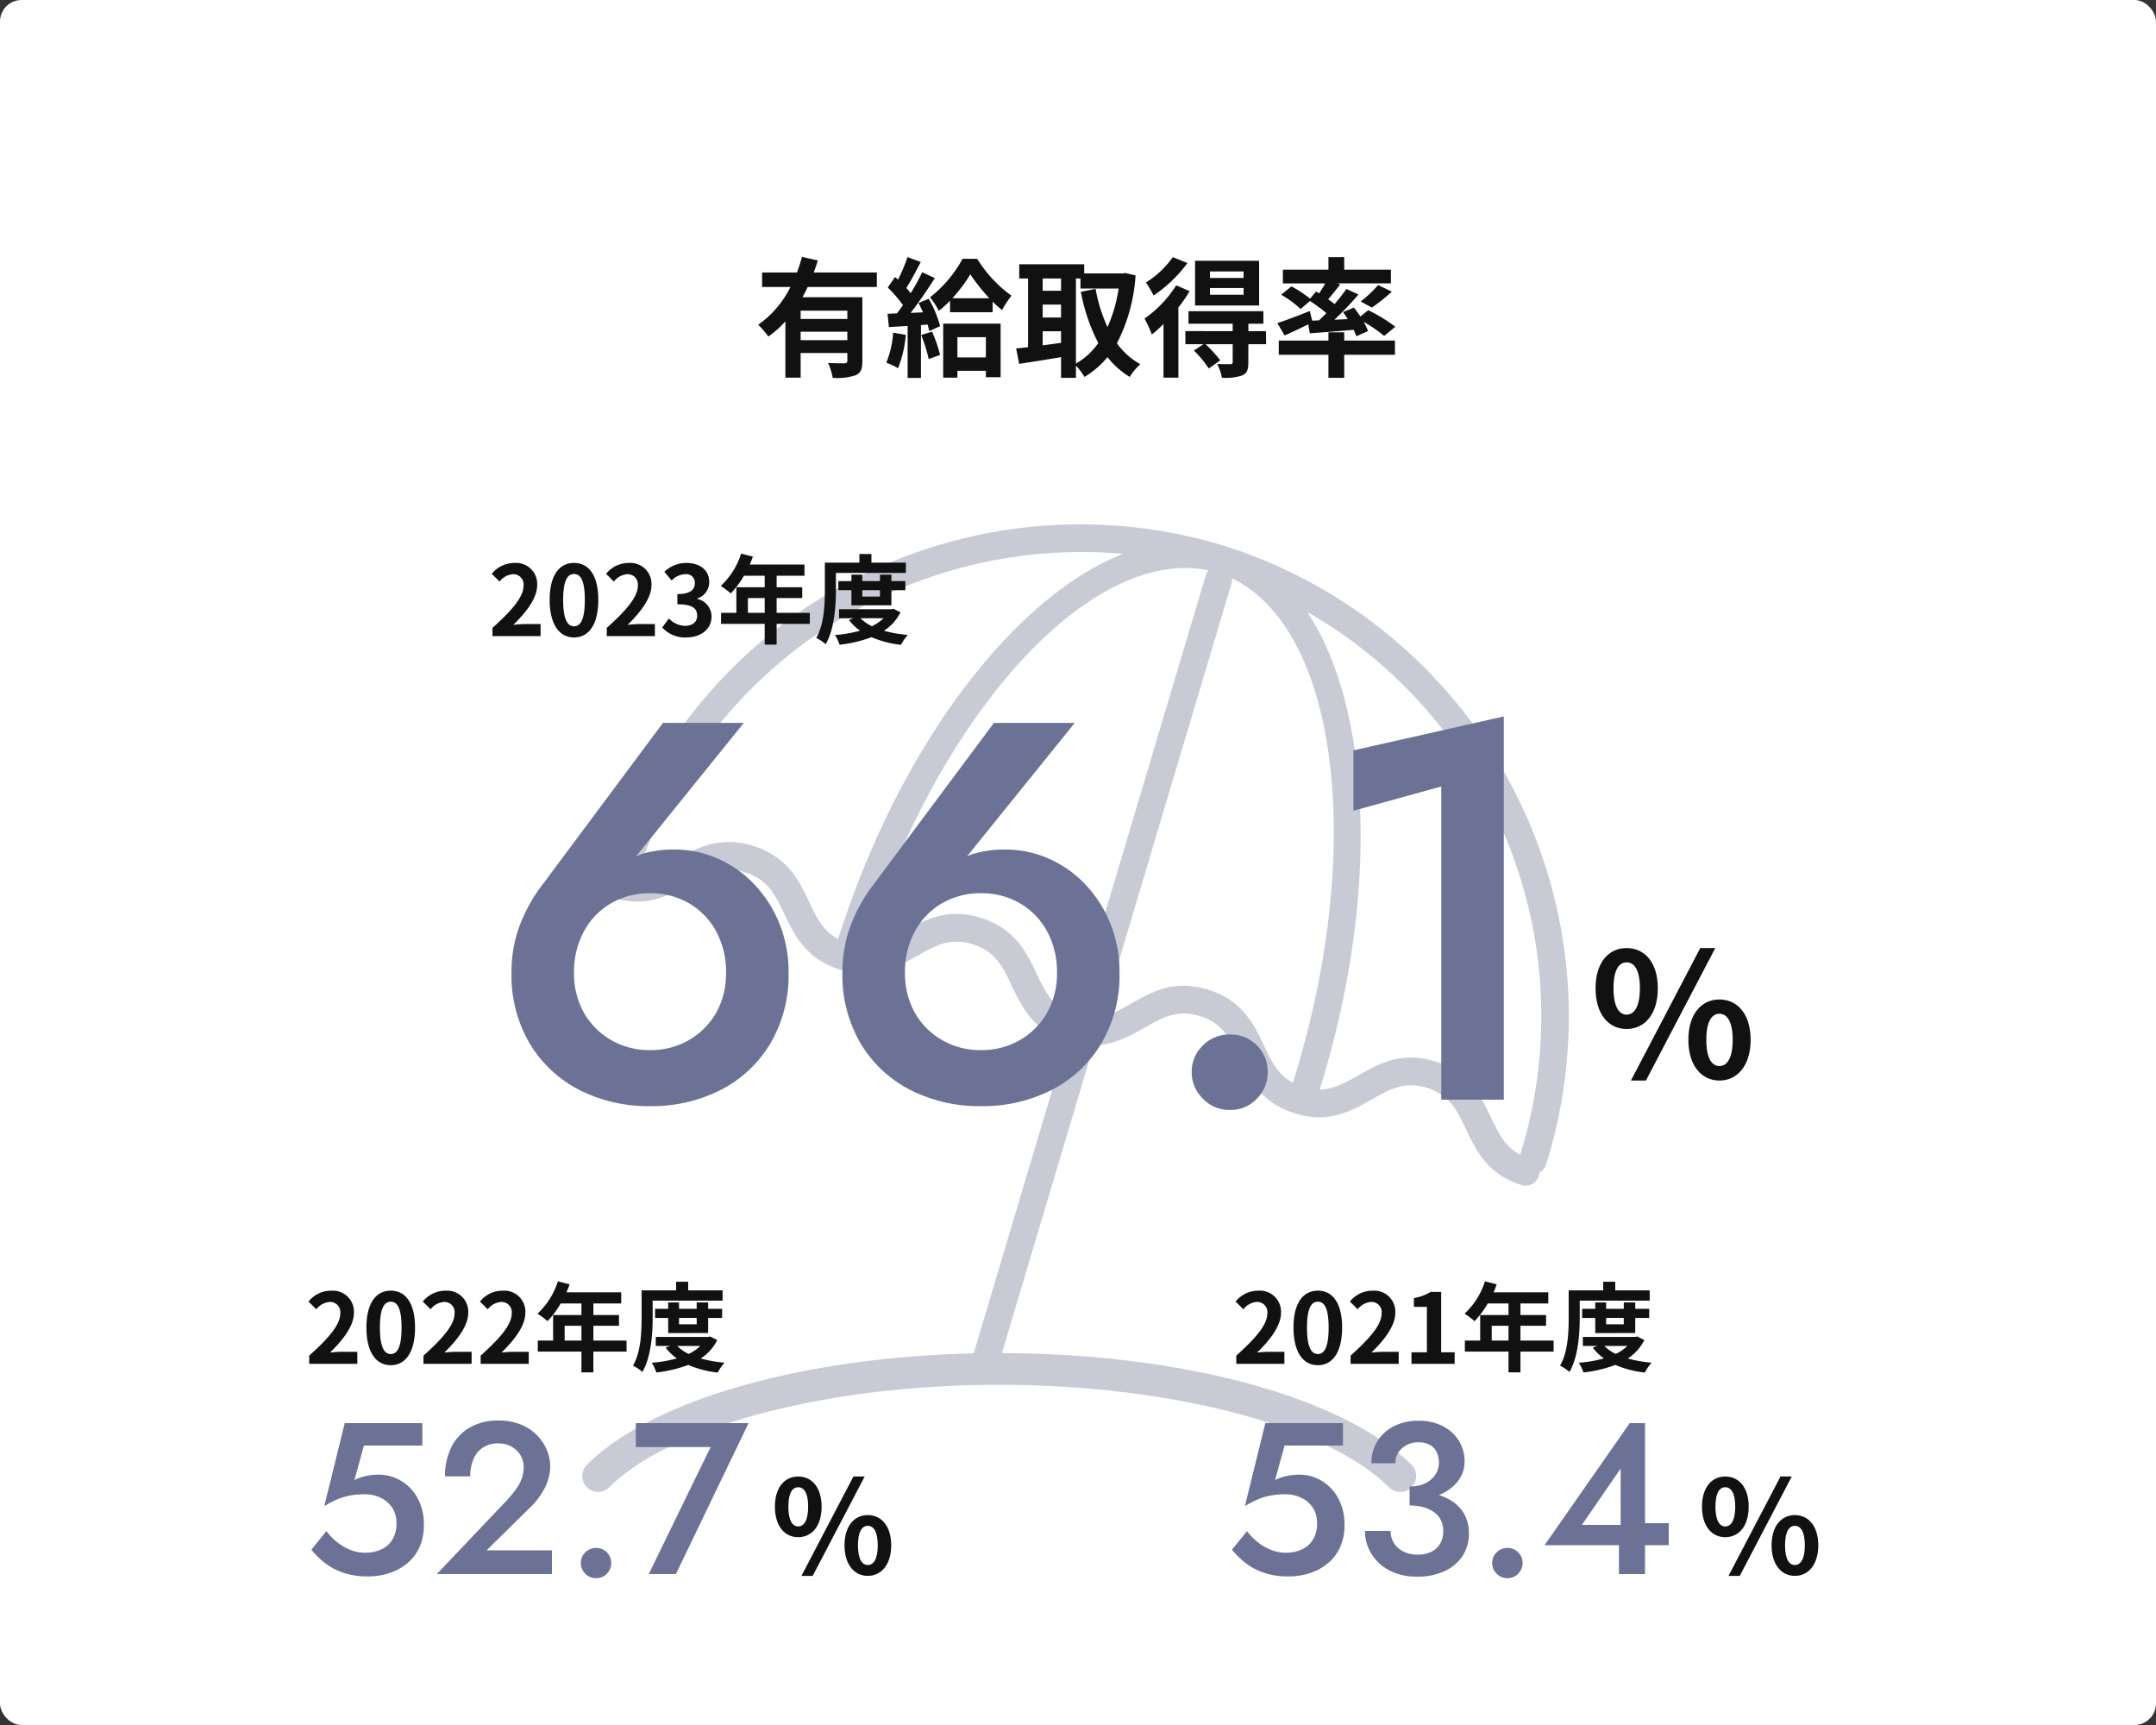 <svg xmlns="http://www.w3.org/2000/svg" xmlns:xlink="http://www.w3.org/1999/xlink" width="400" height="320" viewBox="0 0 400 320"><rect x="0" y="0" width="400" height="320" fill="#333333" stroke="none"/><defs><clipPath id="a"><rect width="183.112" height="179.548" fill="#c8cad6"/></clipPath><clipPath id="c"><rect width="400" height="320"/></clipPath></defs><g id="b" clip-path="url(#c)"><rect width="400" height="320" rx="4" fill="#fff"/><path d="M-42.792-8.832h-8.664v-1.536h8.664ZM-51.456-4.9v-1.56h8.664V-4.9ZM-37.32-14.76v-2.688H-49.032c.288-.744.528-1.488.768-2.232l-2.952-.672a23.944,23.944,0,0,1-.936,2.9h-6.456v2.688h5.256a18.638,18.638,0,0,1-5.976,7.008,16.085,16.085,0,0,1,1.872,2.184,17.59,17.59,0,0,0,3.168-2.808V2.064h2.832V-2.52h8.664v1.44c0,.336-.144.456-.552.48-.408,0-1.8,0-3.024-.072a11.846,11.846,0,0,1,.864,2.76,10.571,10.571,0,0,0,4.248-.48c.984-.432,1.248-1.2,1.248-2.616V-12.864H-51.12a20.066,20.066,0,0,0,.96-1.9ZM-34.3-6.288A17.45,17.45,0,0,1-35.568-.72,14.107,14.107,0,0,1-33.384.312a22.189,22.189,0,0,0,1.44-6.192Zm5.208.432A28.4,28.4,0,0,1-27.7-1.392l2.112-.768a26.461,26.461,0,0,0-1.488-4.32Zm-.5-5.928c.288.528.576,1.128.84,1.728l-2.3.1c1.512-1.944,3.168-4.368,4.488-6.456L-28.9-17.5a43.524,43.524,0,0,1-2.136,3.888c-.24-.288-.5-.624-.816-.96.864-1.344,1.824-3.192,2.688-4.824l-2.472-.912a30.425,30.425,0,0,1-1.752,4.176c-.192-.168-.384-.336-.552-.48L-35.3-14.664A23.551,23.551,0,0,1-32.472-11.4c-.384.552-.768,1.08-1.128,1.536l-1.728.072.24,2.472,3.48-.216V2.112h2.472V-7.7l1.224-.1A11.507,11.507,0,0,1-27.6-6.576l2.016-.912A20.346,20.346,0,0,0-27.7-12.576Zm12.5,6.336V-1.7h-5.28V-5.448Zm-7.92,7.512h2.64V.792h5.28V1.968h2.736V-7.968H-25.008Zm1.7-14.736a27.821,27.821,0,0,0,3.336-4.44,33.47,33.47,0,0,0,3.528,4.44Zm1.9-7.32a23.089,23.089,0,0,1-6.048,7.152,13.138,13.138,0,0,1,1.632,2.5,18.845,18.845,0,0,0,2.088-1.872v2.136h7.9v-1.968a20.472,20.472,0,0,0,1.752,1.56,17.628,17.628,0,0,1,1.752-2.664,23.553,23.553,0,0,1-6.36-6.84ZM-.384-16.344h.84v1.872h7.08A27.221,27.221,0,0,1,5.472-7.32a28.942,28.942,0,0,1-2.208-7.1l-2.736.552a34,34,0,0,0,3.24,9.5A13.012,13.012,0,0,1-.384-.552ZM-6.552-6.552h3.408v2.16c-1.152.144-2.3.312-3.408.456Zm0-4.944h3.408v2.4H-6.552Zm3.408-4.848v2.28H-6.552v-2.28ZM8.808-17.352l-.48.072H1.152v-1.7H-10.9v2.64h1.632V-3.6c-.816.1-1.56.168-2.208.24L-10.92-.5C-8.712-.84-5.9-1.272-3.144-1.752v3.84h2.76V-.168A11.415,11.415,0,0,1,1.2,1.92,16.441,16.441,0,0,0,5.472-1.752,15.141,15.141,0,0,0,9.6,1.92,10.36,10.36,0,0,1,11.568-.432,13.2,13.2,0,0,1,7.224-4.32,31.855,31.855,0,0,0,10.68-16.9Zm21.912.912H24.48v-1.2h6.24Zm0,3.12H24.48v-1.248h6.24Zm2.88-6.312H21.72v8.3H33.6ZM17.592-20.3A17.119,17.119,0,0,1,12.6-15.6a17.711,17.711,0,0,1,1.416,2.424A25.41,25.41,0,0,0,20.3-19.2Zm.624,5.232A21.544,21.544,0,0,1,12.336-8.9,21.3,21.3,0,0,1,13.7-5.952,22.547,22.547,0,0,0,15.864-7.9v9.96h2.76V-10.968a25.343,25.343,0,0,0,2.088-3.024Zm16.656,8.5H31.608V-7.944h2.784v-2.328H20.5v2.328H28.7v1.368H19.92v2.424h3.36L21.5-2.976A20.217,20.217,0,0,1,24.264.36L26.4-1.152a25.234,25.234,0,0,0-2.736-3H28.7V-.816c0,.264-.1.36-.432.384-.312,0-1.44,0-2.448-.048a10.028,10.028,0,0,1,.888,2.544,9.5,9.5,0,0,0,3.72-.408c.936-.408,1.176-1.08,1.176-2.4V-4.152H34.9ZM43.44-8.52,43.008-10.3C40.8-9.432,38.5-8.544,36.984-8.064l1.344,2.3c1.3-.576,2.88-1.32,4.392-2.064l.288,1.656c2.3-.168,5.232-.384,8.136-.648a9.292,9.292,0,0,1,.5,1.2l2.16-.96A9.915,9.915,0,0,0,52.992-8.3a26.478,26.478,0,0,1,3.816,2.616l2.064-1.7a30.5,30.5,0,0,0-5.016-3.072L52.392-9.288c-.384-.576-.816-1.152-1.2-1.656l-2.016.84c.288.408.6.84.864,1.3l-2.472.12a58.351,58.351,0,0,0,4.464-4.68L49.8-14.4c-.6.864-1.368,1.824-2.184,2.808-.36-.288-.768-.576-1.2-.888.7-.816,1.488-1.8,2.232-2.76l-.528-.192h9.936v-2.544H49.392V-20.3H46.464v2.328H38.016v2.544h7.848c-.336.6-.744,1.272-1.128,1.848l-.576-.336-1.1,1.32A23.931,23.931,0,0,0,39.6-14.88l-1.9,1.56a18.911,18.911,0,0,1,3.6,2.64l1.752-1.488A33.012,33.012,0,0,1,46.08-9.912c-.456.456-.912.912-1.368,1.344Zm11.088-2.424a35.414,35.414,0,0,0,3.7-2.952L55.68-15.12a21.8,21.8,0,0,1-3.24,3.048ZM49.392-6.36H46.464v1.536H37.248v2.64h9.216V2.088h2.928V-2.184H58.8v-2.64H49.392Z" transform="translate(200 68)" fill="#111"/><g transform="translate(108 97.227)" clip-path="url(#a)"><path d="M181.382,118.933A91.287,91.287,0,0,0,122.855,4.82c-.038-.015-.072-.035-.111-.048-.066-.021-.132-.039-.2-.061l-.011,0c-.034-.011-.069-.019-.1-.03l-.089-.027-.11-.036c-.039-.012-.078-.028-.117-.04l-.014,0-.189-.062c-.045-.015-.091-.018-.137-.03A91.169,91.169,0,0,0,8.316,64.238a2.248,2.248,0,0,0-.1.727A2.262,2.262,0,0,0,8.456,69.2c6.208,1.968,10.441-.423,14.162-2.526,3.331-1.894,6.239-3.525,10.559-2.153,4.344,1.372,5.765,4.365,7.405,7.829,1.836,3.862,3.915,8.238,10.137,10.205s10.427-.426,14.148-2.532c3.331-1.894,6.223-3.511,10.544-2.152s5.743,4.358,7.383,7.819c1.828,3.862,3.9,8.238,10.123,10.2,6.207,1.957,10.419-.425,14.14-2.536,3.324-1.89,6.193-3.527,10.537-2.156,4.321,1.369,5.735,4.355,7.375,7.816,1.828,3.862,3.892,8.239,10.107,10.2s10.4-.429,14.118-2.542c3.331-1.9,6.2-3.531,10.514-2.162s5.735,4.355,7.375,7.816c1.828,3.862,3.892,8.239,10.107,10.2a2.222,2.222,0,0,0,.78.107,2.279,2.279,0,0,0,2.067-1.585,2.224,2.224,0,0,0,.094-.726,2.274,2.274,0,0,0,1.248-1.385M44.68,70.4C42.845,66.54,40.766,62.164,34.543,60.2s-10.449.423-14.163,2.526c-2.533,1.435-4.82,2.71-7.66,2.65A86.773,86.773,0,0,1,104.436,5.548C83.869,13,62.119,40.791,50.5,77.572c0,.007,0,.014,0,.022C47.362,76.047,46.1,73.4,44.68,70.4m84.387,26.673c-1.828-3.862-3.892-8.239-10.107-10.2-6.224-1.982-10.427.418-14.14,2.536-3.331,1.886-6.209,3.51-10.536,2.156s-5.75-4.362-7.391-7.822c-1.828-3.862-3.9-8.235-10.115-10.2s-10.427.419-14.148,2.533c-2.558,1.448-4.861,2.728-7.734,2.643,14.372-45.314,43.925-76.5,66.079-69.748,22,7.229,28.243,49.858,13.9,95.261,0,.008,0,.015,0,.023-3.122-1.543-4.376-4.184-5.8-7.183m42.115,13.311c-1.828-3.862-3.892-8.239-10.107-10.2-6.209-1.975-10.412.429-14.118,2.542-2.551,1.445-4.84,2.726-7.691,2.651,11.55-36.73,9.714-71.884-2.847-89.755a86.721,86.721,0,0,1,40.634,101.943c0,.012,0,.023-.008.035-3.171-1.538-4.431-4.2-5.863-7.217" transform="translate(-2.829 -0.201)" fill="#c8cad6"/><path d="M8.151,69.273a2.556,2.556,0,0,1-.428-4.692,2.406,2.406,0,0,1,.107-.632A91.463,91.463,0,0,1,121.655,4a1.03,1.03,0,0,1,.142.031l.384.127v.308l.084-.282.013.311.079-.284.271.083a.549.549,0,0,1,.1.041,91.585,91.585,0,0,1,58.73,114.489h0a2.573,2.573,0,0,1-1.236,1.479,2.373,2.373,0,0,1-.106.631A2.552,2.552,0,0,1,176.9,122.6l-.1-.031c-6.253-2.009-8.339-6.416-10.18-10.306-1.613-3.4-3-6.325-7.158-7.662l-.047-.015c-4.192-1.331-7.013.276-10.28,2.137-3.756,2.138-8.013,4.561-14.351,2.567-6.312-2.011-8.428-6.427-10.278-10.337-1.619-3.416-2.995-6.323-7.205-7.677-4.214-1.331-7.028.269-10.286,2.121-3.784,2.146-8.054,4.567-14.39,2.57l-.094-.029c-6.273-2.016-8.362-6.43-10.206-10.327-1.615-3.4-3-6.342-7.206-7.664-4.23-1.33-7.048.272-10.311,2.127-3.778,2.139-8.054,4.559-14.381,2.557l-.085-.027c-6.28-2.017-8.377-6.433-10.23-10.331-1.6-3.388-2.991-6.314-7.17-7.658l-.058-.018c-4.222-1.342-7.051.266-10.326,2.128-3.781,2.136-8.065,4.557-14.4,2.55l-.01,0M121.618,4.589c-.068-.014-.1-.019-.123-.026A90.876,90.876,0,0,0,8.391,64.126a1.933,1.933,0,0,0-.082.632l0,.195-.178.08a1.968,1.968,0,0,0,.2,3.68l.008,0c6.088,1.93,10.254-.425,13.929-2.5,3.253-1.849,6.326-3.6,10.793-2.177,4.444,1.415,5.912,4.457,7.582,7.984,1.8,3.791,3.842,8.084,9.88,10.025l.08.025c6.083,1.925,10.24-.428,13.909-2.5,3.246-1.846,6.308-3.587,10.783-2.18l.059.019c4.4,1.414,5.836,4.441,7.5,7.943,1.808,3.819,3.844,8.155,9.951,10.059,6.092,1.92,10.243-.434,13.907-2.511,3.394-1.93,6.312-3.588,10.77-2.18l.051.016c4.4,1.414,5.837,4.442,7.5,7.947,1.81,3.824,3.849,8.148,9.933,10.05,6.093,1.917,10.232-.439,13.883-2.517,3.387-1.929,6.312-3.6,10.749-2.187l.051.016c4.4,1.414,5.837,4.442,7.5,7.948,1.8,3.8,3.829,8.088,9.842,10.021.032.011.062.018.095.03a1.909,1.909,0,0,0,.675.092,1.989,1.989,0,0,0,1.8-1.38,1.919,1.919,0,0,0,.081-.631l0-.2.179-.079a1.987,1.987,0,0,0,1.087-1.206A90.993,90.993,0,0,0,122.558,4.9l-.42-.141.043-.294-.133.267-.176-.059-.023,0Zm-71.149,73.2-.311-.128c-3.233-1.6-4.552-4.381-5.95-7.329-1.8-3.791-3.842-8.085-9.881-10.026l-.079-.025c-6.092-1.936-10.255.421-13.926,2.5-2.5,1.416-4.861,2.752-7.813,2.69l-.394-.008.12-.375A87.232,87.232,0,0,1,104.262,5.055l1.266.135-1.2.434C94.14,9.315,83.7,17.93,74.141,30.538c-9.8,12.931-17.955,29.157-23.567,46.922ZM34.509,59.742c6.28,2.019,8.378,6.434,10.23,10.333,1.363,2.876,2.546,5.373,5.373,6.9,5.633-17.72,13.775-33.885,23.559-46.789C82.936,17.965,93.036,9.465,102.958,5.517a86.651,86.651,0,0,0-90.04,59.361c2.613-.065,4.8-1.3,7.111-2.611,3.779-2.14,8.06-4.563,14.4-2.55l.084.026M93.924,91.627c-4.4-1.415-5.835-4.44-7.5-7.941-1.8-3.8-3.831-8.1-9.863-10.033l-.082-.026c-6.1-1.933-10.249.426-13.914,2.508-2.517,1.425-4.893,2.77-7.887,2.681l-.389-.012.118-.371C68.792,33.087,98.6,1.711,120.855,8.491c22.136,7.275,28.454,50.175,14.09,95.632l-.1.325-.311-.126c-3.217-1.59-4.536-4.374-5.934-7.32l-.008-.017c-1.8-3.8-3.824-8.126-9.922-10.027-6.1-1.942-10.242.421-13.9,2.506-3.4,1.923-6.322,3.58-10.778,2.185l-.066-.021M76.747,73.093c6.273,2.016,8.362,6.43,10.206,10.326,1.609,3.392,2.993,6.312,7.153,7.648l.061.019c4.212,1.318,7.034-.281,10.3-2.131,3.768-2.149,8.032-4.579,14.374-2.56l.1.03c6.254,2.01,8.34,6.416,10.181,10.306l-.258.142.266-.126c1.362,2.874,2.546,5.369,5.357,6.887,14.138-45.05,7.965-87.428-13.808-94.584C98.8,2.386,69.422,33.395,55.092,78.23c2.653-.041,4.859-1.289,7.187-2.608,3.769-2.141,8.041-4.568,14.382-2.557l.086.027m61.917,32.37.117-.372c5.581-17.749,8.211-35.679,7.6-51.85-.592-15.78-4.192-28.8-10.412-37.647l-.731-1.04,1.114.613a87.016,87.016,0,0,1,40.772,102.289l-.1.332-.318-.121c-3.264-1.583-4.532-4.257-6-7.354l-.008-.018c-1.791-3.782-3.819-8.067-9.833-10l-.089-.028c-6.079-1.934-10.217.426-13.869,2.508-2.529,1.432-4.9,2.776-7.859,2.7Zm32.579,4.6v0c1.373,2.9,2.565,5.41,5.42,6.923A86.444,86.444,0,0,0,137.158,16.291c5.853,8.906,9.242,21.638,9.815,36.928.6,16.122-1.993,33.98-7.511,51.668,2.618-.051,4.821-1.3,7.146-2.614,3.771-2.15,8.029-4.578,14.352-2.567l.095.03c6.256,2.011,8.341,6.417,10.182,10.308l-.258.141Z" transform="translate(-2.623 0)" fill="#c8cad6"/><path d="M124.592,163.284a2.5,2.5,0,0,1-1.63-3.1L166.3,14.918a2.5,2.5,0,0,1,4.793,1.43l-43.336,145.27a2.5,2.5,0,0,1-3.111,1.682l-.051-.016" transform="translate(-50.598 -5.408)" fill="#c8cad6"/><path d="M151.8,287.232a2.929,2.929,0,0,1-2.078-.86C138.334,275,109.256,267.352,77.373,267.352S16.413,275,5.019,286.373a2.941,2.941,0,0,1-4.156-4.162c12.618-12.6,42.65-20.741,76.51-20.741s63.892,8.141,76.51,20.741a2.941,2.941,0,0,1-2.077,5.022" transform="translate(0 -107.685)" fill="#c8cad6"/></g><path d="M-184.5-23.6a15.56,15.56,0,0,1,1.85-7.65,13.3,13.3,0,0,1,5.05-5.2,14.122,14.122,0,0,1,7.2-1.85,14.122,14.122,0,0,1,7.2,1.85,13.3,13.3,0,0,1,5.05,5.2,15.56,15.56,0,0,1,1.85,7.65,14.721,14.721,0,0,1-1.85,7.5,13.6,13.6,0,0,1-5.05,5.05,14.122,14.122,0,0,1-7.2,1.85,14.122,14.122,0,0,1-7.2-1.85,13.6,13.6,0,0,1-5.05-5.05A14.721,14.721,0,0,1-184.5-23.6ZM-168-69.9l-22.2,29.8a29.661,29.661,0,0,0-4.25,7.45,24.278,24.278,0,0,0-1.65,9.05,24.853,24.853,0,0,0,3.45,13.3,22.846,22.846,0,0,0,9.25,8.55,28.261,28.261,0,0,0,13,2.95,28.261,28.261,0,0,0,13-2.95,22.846,22.846,0,0,0,9.25-8.55,24.853,24.853,0,0,0,3.45-13.3,23.686,23.686,0,0,0-1.75-9.2,23.062,23.062,0,0,0-4.7-7.25,20.9,20.9,0,0,0-6.75-4.7,19.635,19.635,0,0,0-7.9-1.65,20.048,20.048,0,0,0-6.2.85,11.354,11.354,0,0,0-4.9,3.45l1.7-.3L-153-69.9Zm44.9,46.3a15.56,15.56,0,0,1,1.85-7.65,13.3,13.3,0,0,1,5.05-5.2A14.122,14.122,0,0,1-109-38.3a14.122,14.122,0,0,1,7.2,1.85,13.3,13.3,0,0,1,5.05,5.2A15.56,15.56,0,0,1-94.9-23.6a14.721,14.721,0,0,1-1.85,7.5,13.6,13.6,0,0,1-5.05,5.05A14.122,14.122,0,0,1-109-9.2a14.122,14.122,0,0,1-7.2-1.85,13.6,13.6,0,0,1-5.05-5.05A14.721,14.721,0,0,1-123.1-23.6Zm16.5-46.3-22.2,29.8a29.661,29.661,0,0,0-4.25,7.45,24.278,24.278,0,0,0-1.65,9.05,24.853,24.853,0,0,0,3.45,13.3A22.846,22.846,0,0,0-122-1.75,28.261,28.261,0,0,0-109,1.2,28.261,28.261,0,0,0-96-1.75a22.846,22.846,0,0,0,9.25-8.55A24.853,24.853,0,0,0-83.3-23.6a23.686,23.686,0,0,0-1.75-9.2,23.061,23.061,0,0,0-4.7-7.25,20.9,20.9,0,0,0-6.75-4.7,19.635,19.635,0,0,0-7.9-1.65,20.048,20.048,0,0,0-6.2.85,11.354,11.354,0,0,0-4.9,3.45l1.7-.3,22.2-27.5ZM-69.9-5.1A6.8,6.8,0,0,0-67.85-.2,6.78,6.78,0,0,0-62.8,1.9a6.619,6.619,0,0,0,5-2.1,6.882,6.882,0,0,0,2-4.9,6.831,6.831,0,0,0-2-4.95,6.7,6.7,0,0,0-5-2.05,6.863,6.863,0,0,0-5.05,2.05A6.745,6.745,0,0,0-69.9-5.1Zm30-48.5,16.3-4.5V0H-12V-71.1l-27.9,6.3Z" transform="translate(291 204)" fill="#6c7295"/><path d="M6.784-9.12c3.392,0,5.792-2.784,5.792-7.552,0-4.736-2.4-7.456-5.792-7.456s-5.76,2.72-5.76,7.456C1.024-11.9,3.392-9.12,6.784-9.12Zm0-2.656c-1.376,0-2.432-1.408-2.432-4.9s1.056-4.8,2.432-4.8,2.464,1.312,2.464,4.8S8.16-11.776,6.784-11.776ZM7.584.448h2.784L23.232-24.128H20.448ZM24,.448c3.36,0,5.792-2.816,5.792-7.552,0-4.768-2.432-7.488-5.792-7.488s-5.76,2.72-5.76,7.488C18.24-2.368,20.64.448,24,.448ZM24-2.24c-1.376,0-2.432-1.376-2.432-4.864S22.624-11.936,24-11.936s2.464,1.344,2.464,4.832S25.376-2.24,24-2.24Z" transform="translate(295 200)" fill="#111"/><path d="M-77.634,0h8.928V-2.232h-2.88c-.63,0-1.512.072-2.178.144,2.43-2.376,4.428-4.968,4.428-7.38a3.907,3.907,0,0,0-4.194-4.1,5.347,5.347,0,0,0-4.23,2.016l1.44,1.44a3.485,3.485,0,0,1,2.448-1.368,1.9,1.9,0,0,1,2,2.16c0,2.052-2.142,4.554-5.76,7.794ZM-62.5.252c2.718,0,4.5-2.376,4.5-6.966s-1.782-6.858-4.5-6.858-4.518,2.25-4.518,6.858C-67.014-2.124-65.214.252-62.5.252Zm0-2.07c-1.152,0-2.016-1.152-2.016-4.9,0-3.726.864-4.806,2.016-4.806s2,1.08,2,4.806C-60.5-2.97-61.344-1.818-62.5-1.818ZM-56.43,0H-47.5V-2.232h-2.88c-.63,0-1.512.072-2.178.144,2.43-2.376,4.428-4.968,4.428-7.38a3.907,3.907,0,0,0-4.194-4.1,5.347,5.347,0,0,0-4.23,2.016l1.44,1.44a3.485,3.485,0,0,1,2.448-1.368,1.9,1.9,0,0,1,2,2.16c0,2.052-2.142,4.554-5.76,7.794Zm14.76.252c2.538,0,4.68-1.422,4.68-3.87a3.331,3.331,0,0,0-2.646-3.276v-.09a3.161,3.161,0,0,0,2.214-3.042c0-2.268-1.746-3.546-4.32-3.546a5.91,5.91,0,0,0-4,1.638l1.35,1.62a3.621,3.621,0,0,1,2.52-1.17,1.571,1.571,0,0,1,1.782,1.656c0,1.188-.792,2.034-3.24,2.034V-5.9c2.9,0,3.672.828,3.672,2.124,0,1.206-.918,1.872-2.268,1.872a4.231,4.231,0,0,1-2.97-1.368L-46.134-1.6A5.662,5.662,0,0,0-41.67.252ZM-30.24-4.32V-7.056h3.114V-4.32Zm11.484,0h-6.156V-7.056h4.752v-2h-4.752V-11.2h5.166v-2.07h-10.17a11.492,11.492,0,0,0,.594-1.476L-31.5-15.3a13.881,13.881,0,0,1-3.78,5.994A16.566,16.566,0,0,1-33.426-7.92,16.176,16.176,0,0,0-30.978-11.2h3.852v2.142h-5.256V-4.32h-2.844v2.052h8.1V1.584h2.214V-2.268h6.156Zm4.842-7.4H-.936v-1.908h-6.39v-1.6H-9.558v1.6h-6.408v5.04c0,2.628-.108,6.372-1.6,8.928a7.794,7.794,0,0,1,1.746,1.17c1.638-2.772,1.908-7.182,1.908-10.1Zm8.172,3.2v1.188H-9.018V-8.514Zm2.124,2.808V-8.514h2.592v-1.692H-3.618v-1.188H-5.742v1.188H-9.018v-1.188h-2.016v1.188h-2.43v1.692h2.43v2.808ZM-5.076-3.312a8.176,8.176,0,0,1-2.16,1.476A7.194,7.194,0,0,1-9.342-3.312Zm1.818-1.764-.378.09h-9.7v1.674h2.682l-.846.306a9.091,9.091,0,0,0,2.07,2,24.421,24.421,0,0,1-4.662.81,7.218,7.218,0,0,1,.864,1.8A24.4,24.4,0,0,0-7.308.2,19.008,19.008,0,0,0-1.836,1.62,8.526,8.526,0,0,1-.576-.216,23.792,23.792,0,0,1-5-.99,8.827,8.827,0,0,0-1.926-4.41Z" transform="translate(169 118)" fill="#111"/><path d="M-60.36-9.12a10.085,10.085,0,0,0-1.14-4.92,8.432,8.432,0,0,0-3.06-3.24,8.043,8.043,0,0,0-4.24-1.16,10.851,10.851,0,0,0-2.28.24,9.055,9.055,0,0,0-2.16.76l1.76-6.4h10.84V-28h-14.4l-3.8,15.4a17.4,17.4,0,0,1,2.66-1.36,11.146,11.146,0,0,1,2.4-.66,16.028,16.028,0,0,1,2.42-.18,6.864,6.864,0,0,1,2.96.64,5.2,5.2,0,0,1,2.16,1.84,5.145,5.145,0,0,1,.8,2.92,5.731,5.731,0,0,1-.7,2.9,4.678,4.678,0,0,1-2.02,1.88,7.1,7.1,0,0,1-3.2.66,7.075,7.075,0,0,1-2.66-.54,9.684,9.684,0,0,1-2.46-1.44,11.228,11.228,0,0,1-1.96-2.02l-2.8,3.44a16.348,16.348,0,0,0,2.52,2.46A11.444,11.444,0,0,0-75.3-.24a13.952,13.952,0,0,0,4.54.68,12.831,12.831,0,0,0,3.88-.58A10.191,10.191,0,0,0-63.56-1.9a8.353,8.353,0,0,0,2.34-2.98A9.743,9.743,0,0,0-60.36-9.12ZM-57.96,0H-36.6V-4.4H-48.72l7.92-7.8A13.693,13.693,0,0,0-38-15.84a8.948,8.948,0,0,0,1.08-4.24,7.64,7.64,0,0,0-.6-2.88,8.641,8.641,0,0,0-1.78-2.72,8.974,8.974,0,0,0-2.98-2.02,10.6,10.6,0,0,0-4.24-.78,10.333,10.333,0,0,0-5.4,1.34,8.583,8.583,0,0,0-3.38,3.68,12.041,12.041,0,0,0-1.14,5.34h4.68a7.936,7.936,0,0,1,.62-3.24,4.728,4.728,0,0,1,1.78-2.14,5.022,5.022,0,0,1,2.76-.74,5.109,5.109,0,0,1,2.04.38,4.6,4.6,0,0,1,1.5,1.02,4.2,4.2,0,0,1,.92,1.42,4.37,4.37,0,0,1,.3,1.58,6.211,6.211,0,0,1-.36,2.12,8.183,8.183,0,0,1-1.08,2A22.079,22.079,0,0,1-45-13.64Zm26.72-2.04a2.718,2.718,0,0,0,.82,1.96A2.712,2.712,0,0,0-28.4.76a2.648,2.648,0,0,0,2-.84,2.753,2.753,0,0,0,.8-1.96,2.732,2.732,0,0,0-.8-1.98,2.679,2.679,0,0,0-2-.82,2.745,2.745,0,0,0-2.02.82A2.7,2.7,0,0,0-31.24-2.04Zm10.2-21.52H-7.16L-18.64,0h5.04L-.12-28H-21.04Z" transform="translate(139 292)" fill="#6c7295"/><path d="M5.088-6.84c2.544,0,4.344-2.088,4.344-5.664,0-3.552-1.8-5.592-4.344-5.592S.768-16.056.768-12.5C.768-8.928,2.544-6.84,5.088-6.84Zm0-1.992c-1.032,0-1.824-1.056-1.824-3.672s.792-3.6,1.824-3.6,1.848.984,1.848,3.6S6.12-8.832,5.088-8.832Zm.6,9.168H7.776L17.424-18.1H15.336ZM18,.336c2.52,0,4.344-2.112,4.344-5.664,0-3.576-1.824-5.616-4.344-5.616S13.68-8.9,13.68-5.328C13.68-1.776,15.48.336,18,.336ZM18-1.68c-1.032,0-1.824-1.032-1.824-3.648S16.968-8.952,18-8.952s1.848,1.008,1.848,3.624S19.032-1.68,18-1.68Z" transform="translate(143 292)" fill="#111"/><path d="M-77.634,0h8.928V-2.232h-2.88c-.63,0-1.512.072-2.178.144,2.43-2.376,4.428-4.968,4.428-7.38a3.907,3.907,0,0,0-4.194-4.1,5.347,5.347,0,0,0-4.23,2.016l1.44,1.44a3.485,3.485,0,0,1,2.448-1.368,1.9,1.9,0,0,1,2,2.16c0,2.052-2.142,4.554-5.76,7.794ZM-62.5.252c2.718,0,4.5-2.376,4.5-6.966s-1.782-6.858-4.5-6.858-4.518,2.25-4.518,6.858C-67.014-2.124-65.214.252-62.5.252Zm0-2.07c-1.152,0-2.016-1.152-2.016-4.9,0-3.726.864-4.806,2.016-4.806s2,1.08,2,4.806C-60.5-2.97-61.344-1.818-62.5-1.818ZM-56.43,0H-47.5V-2.232h-2.88c-.63,0-1.512.072-2.178.144,2.43-2.376,4.428-4.968,4.428-7.38a3.907,3.907,0,0,0-4.194-4.1,5.347,5.347,0,0,0-4.23,2.016l1.44,1.44a3.485,3.485,0,0,1,2.448-1.368,1.9,1.9,0,0,1,2,2.16c0,2.052-2.142,4.554-5.76,7.794Zm10.6,0H-36.9V-2.232h-2.88c-.63,0-1.512.072-2.178.144,2.43-2.376,4.428-4.968,4.428-7.38a3.907,3.907,0,0,0-4.194-4.1,5.347,5.347,0,0,0-4.23,2.016l1.44,1.44a3.485,3.485,0,0,1,2.448-1.368,1.9,1.9,0,0,1,2,2.16c0,2.052-2.142,4.554-5.76,7.794ZM-30.24-4.32V-7.056h3.114V-4.32Zm11.484,0h-6.156V-7.056h4.752v-2h-4.752V-11.2h5.166v-2.07h-10.17a11.492,11.492,0,0,0,.594-1.476L-31.5-15.3a13.881,13.881,0,0,1-3.78,5.994A16.566,16.566,0,0,1-33.426-7.92,16.176,16.176,0,0,0-30.978-11.2h3.852v2.142h-5.256V-4.32h-2.844v2.052h8.1V1.584h2.214V-2.268h6.156Zm4.842-7.4H-.936v-1.908h-6.39v-1.6H-9.558v1.6h-6.408v5.04c0,2.628-.108,6.372-1.6,8.928a7.794,7.794,0,0,1,1.746,1.17c1.638-2.772,1.908-7.182,1.908-10.1Zm8.172,3.2v1.188H-9.018V-8.514Zm2.124,2.808V-8.514h2.592v-1.692H-3.618v-1.188H-5.742v1.188H-9.018v-1.188h-2.016v1.188h-2.43v1.692h2.43v2.808ZM-5.076-3.312a8.176,8.176,0,0,1-2.16,1.476A7.194,7.194,0,0,1-9.342-3.312Zm1.818-1.764-.378.09h-9.7v1.674h2.682l-.846.306a9.091,9.091,0,0,0,2.07,2,24.421,24.421,0,0,1-4.662.81,7.218,7.218,0,0,1,.864,1.8A24.4,24.4,0,0,0-7.308.2,19.008,19.008,0,0,0-1.836,1.62,8.526,8.526,0,0,1-.576-.216,23.792,23.792,0,0,1-5-.99,8.827,8.827,0,0,0-1.926-4.41Z" transform="translate(135 253)" fill="#111"/><path d="M-61.56-9.12a10.085,10.085,0,0,0-1.14-4.92,8.432,8.432,0,0,0-3.06-3.24A8.043,8.043,0,0,0-70-18.44a10.851,10.851,0,0,0-2.28.24,9.055,9.055,0,0,0-2.16.76l1.76-6.4h10.84V-28h-14.4l-3.8,15.4a17.4,17.4,0,0,1,2.66-1.36,11.146,11.146,0,0,1,2.4-.66,16.028,16.028,0,0,1,2.42-.18,6.864,6.864,0,0,1,2.96.64,5.2,5.2,0,0,1,2.16,1.84,5.145,5.145,0,0,1,.8,2.92,5.731,5.731,0,0,1-.7,2.9,4.678,4.678,0,0,1-2.02,1.88,7.1,7.1,0,0,1-3.2.66,7.075,7.075,0,0,1-2.66-.54,9.684,9.684,0,0,1-2.46-1.44,11.228,11.228,0,0,1-1.96-2.02l-2.8,3.44a16.348,16.348,0,0,0,2.52,2.46A11.444,11.444,0,0,0-76.5-.24a13.952,13.952,0,0,0,4.54.68,12.831,12.831,0,0,0,3.88-.58A10.191,10.191,0,0,0-64.76-1.9a8.353,8.353,0,0,0,2.34-2.98A9.743,9.743,0,0,0-61.56-9.12Zm12.08-4.6a14.648,14.648,0,0,0,5.26-.88,8.352,8.352,0,0,0,3.62-2.52,5.829,5.829,0,0,0,1.32-3.76,7.206,7.206,0,0,0-1.02-3.78,7.5,7.5,0,0,0-2.94-2.74,9.62,9.62,0,0,0-4.64-1.04,9.652,9.652,0,0,0-4.52,1.02,7.728,7.728,0,0,0-3.06,2.78,7.536,7.536,0,0,0-1.1,4.08h4.44a3.556,3.556,0,0,1,1.24-2.78,4.417,4.417,0,0,1,3.04-1.1,4.227,4.227,0,0,1,2.12.48,3.058,3.058,0,0,1,1.26,1.34,4.458,4.458,0,0,1,.42,1.98,3.869,3.869,0,0,1-.38,1.68,4.421,4.421,0,0,1-1.08,1.42,4.914,4.914,0,0,1-1.7.96,7.067,7.067,0,0,1-2.28.34Zm1.4,14.2a11.887,11.887,0,0,0,5.04-1,7.93,7.93,0,0,0,3.36-2.8,7.394,7.394,0,0,0,1.2-4.2,7.216,7.216,0,0,0-.84-3.58,6.883,6.883,0,0,0-2.34-2.46,10.7,10.7,0,0,0-3.5-1.4,20.092,20.092,0,0,0-4.32-.44v2.68a9.554,9.554,0,0,1,2.58.32,6.058,6.058,0,0,1,1.96.92A4.07,4.07,0,0,1-43.68-10a4.412,4.412,0,0,1,.44,2,4.6,4.6,0,0,1-.58,2.38,3.783,3.783,0,0,1-1.66,1.5A5.748,5.748,0,0,1-48-3.6a5.859,5.859,0,0,1-2.54-.54,4.323,4.323,0,0,1-1.8-1.54A4.115,4.115,0,0,1-53-8h-4.76a7.982,7.982,0,0,0,.68,3.26,8.277,8.277,0,0,0,1.94,2.72A8.925,8.925,0,0,0-52.1-.18,11.5,11.5,0,0,0-48.08.48Zm13.92-2.52a2.718,2.718,0,0,0,.82,1.96,2.712,2.712,0,0,0,2.02.84,2.648,2.648,0,0,0,2-.84,2.753,2.753,0,0,0,.8-1.96,2.732,2.732,0,0,0-.8-1.98,2.679,2.679,0,0,0-2-.82,2.745,2.745,0,0,0-2.02.82A2.7,2.7,0,0,0-34.16-2.04Zm9.72-3.32H-1.4V-9.44H-7.12l-.68.32h-9.72l7.2-10.44V-7.48l-.32.44V0H-5.8V-28H-8.64Z" transform="translate(311 292)" fill="#6c7295"/><path d="M5.088-6.84c2.544,0,4.344-2.088,4.344-5.664,0-3.552-1.8-5.592-4.344-5.592S.768-16.056.768-12.5C.768-8.928,2.544-6.84,5.088-6.84Zm0-1.992c-1.032,0-1.824-1.056-1.824-3.672s.792-3.6,1.824-3.6,1.848.984,1.848,3.6S6.12-8.832,5.088-8.832Zm.6,9.168H7.776L17.424-18.1H15.336ZM18,.336c2.52,0,4.344-2.112,4.344-5.664,0-3.576-1.824-5.616-4.344-5.616S13.68-8.9,13.68-5.328C13.68-1.776,15.48.336,18,.336ZM18-1.68c-1.032,0-1.824-1.032-1.824-3.648S16.968-8.952,18-8.952s1.848,1.008,1.848,3.624S19.032-1.68,18-1.68Z" transform="translate(315 292)" fill="#111"/><path d="M-77.634,0h8.928V-2.232h-2.88c-.63,0-1.512.072-2.178.144,2.43-2.376,4.428-4.968,4.428-7.38a3.907,3.907,0,0,0-4.194-4.1,5.347,5.347,0,0,0-4.23,2.016l1.44,1.44a3.485,3.485,0,0,1,2.448-1.368,1.9,1.9,0,0,1,2,2.16c0,2.052-2.142,4.554-5.76,7.794ZM-62.5.252c2.718,0,4.5-2.376,4.5-6.966s-1.782-6.858-4.5-6.858-4.518,2.25-4.518,6.858C-67.014-2.124-65.214.252-62.5.252Zm0-2.07c-1.152,0-2.016-1.152-2.016-4.9,0-3.726.864-4.806,2.016-4.806s2,1.08,2,4.806C-60.5-2.97-61.344-1.818-62.5-1.818ZM-56.43,0H-47.5V-2.232h-2.88c-.63,0-1.512.072-2.178.144,2.43-2.376,4.428-4.968,4.428-7.38a3.907,3.907,0,0,0-4.194-4.1,5.347,5.347,0,0,0-4.23,2.016l1.44,1.44a3.485,3.485,0,0,1,2.448-1.368,1.9,1.9,0,0,1,2,2.16c0,2.052-2.142,4.554-5.76,7.794Zm11.3,0h8.01V-2.142h-2.5v-11.2H-41.58a8.31,8.31,0,0,1-3.1,1.134v1.638h2.412v8.424h-2.862ZM-30.24-4.32V-7.056h3.114V-4.32Zm11.484,0h-6.156V-7.056h4.752v-2h-4.752V-11.2h5.166v-2.07h-10.17a11.492,11.492,0,0,0,.594-1.476L-31.5-15.3a13.881,13.881,0,0,1-3.78,5.994A16.566,16.566,0,0,1-33.426-7.92,16.176,16.176,0,0,0-30.978-11.2h3.852v2.142h-5.256V-4.32h-2.844v2.052h8.1V1.584h2.214V-2.268h6.156Zm4.842-7.4H-.936v-1.908h-6.39v-1.6H-9.558v1.6h-6.408v5.04c0,2.628-.108,6.372-1.6,8.928a7.794,7.794,0,0,1,1.746,1.17c1.638-2.772,1.908-7.182,1.908-10.1Zm8.172,3.2v1.188H-9.018V-8.514Zm2.124,2.808V-8.514h2.592v-1.692H-3.618v-1.188H-5.742v1.188H-9.018v-1.188h-2.016v1.188h-2.43v1.692h2.43v2.808ZM-5.076-3.312a8.176,8.176,0,0,1-2.16,1.476A7.194,7.194,0,0,1-9.342-3.312Zm1.818-1.764-.378.09h-9.7v1.674h2.682l-.846.306a9.091,9.091,0,0,0,2.07,2,24.421,24.421,0,0,1-4.662.81,7.218,7.218,0,0,1,.864,1.8A24.4,24.4,0,0,0-7.308.2,19.008,19.008,0,0,0-1.836,1.62,8.526,8.526,0,0,1-.576-.216,23.792,23.792,0,0,1-5-.99,8.827,8.827,0,0,0-1.926-4.41Z" transform="translate(307 253)" fill="#111"/></g></svg>